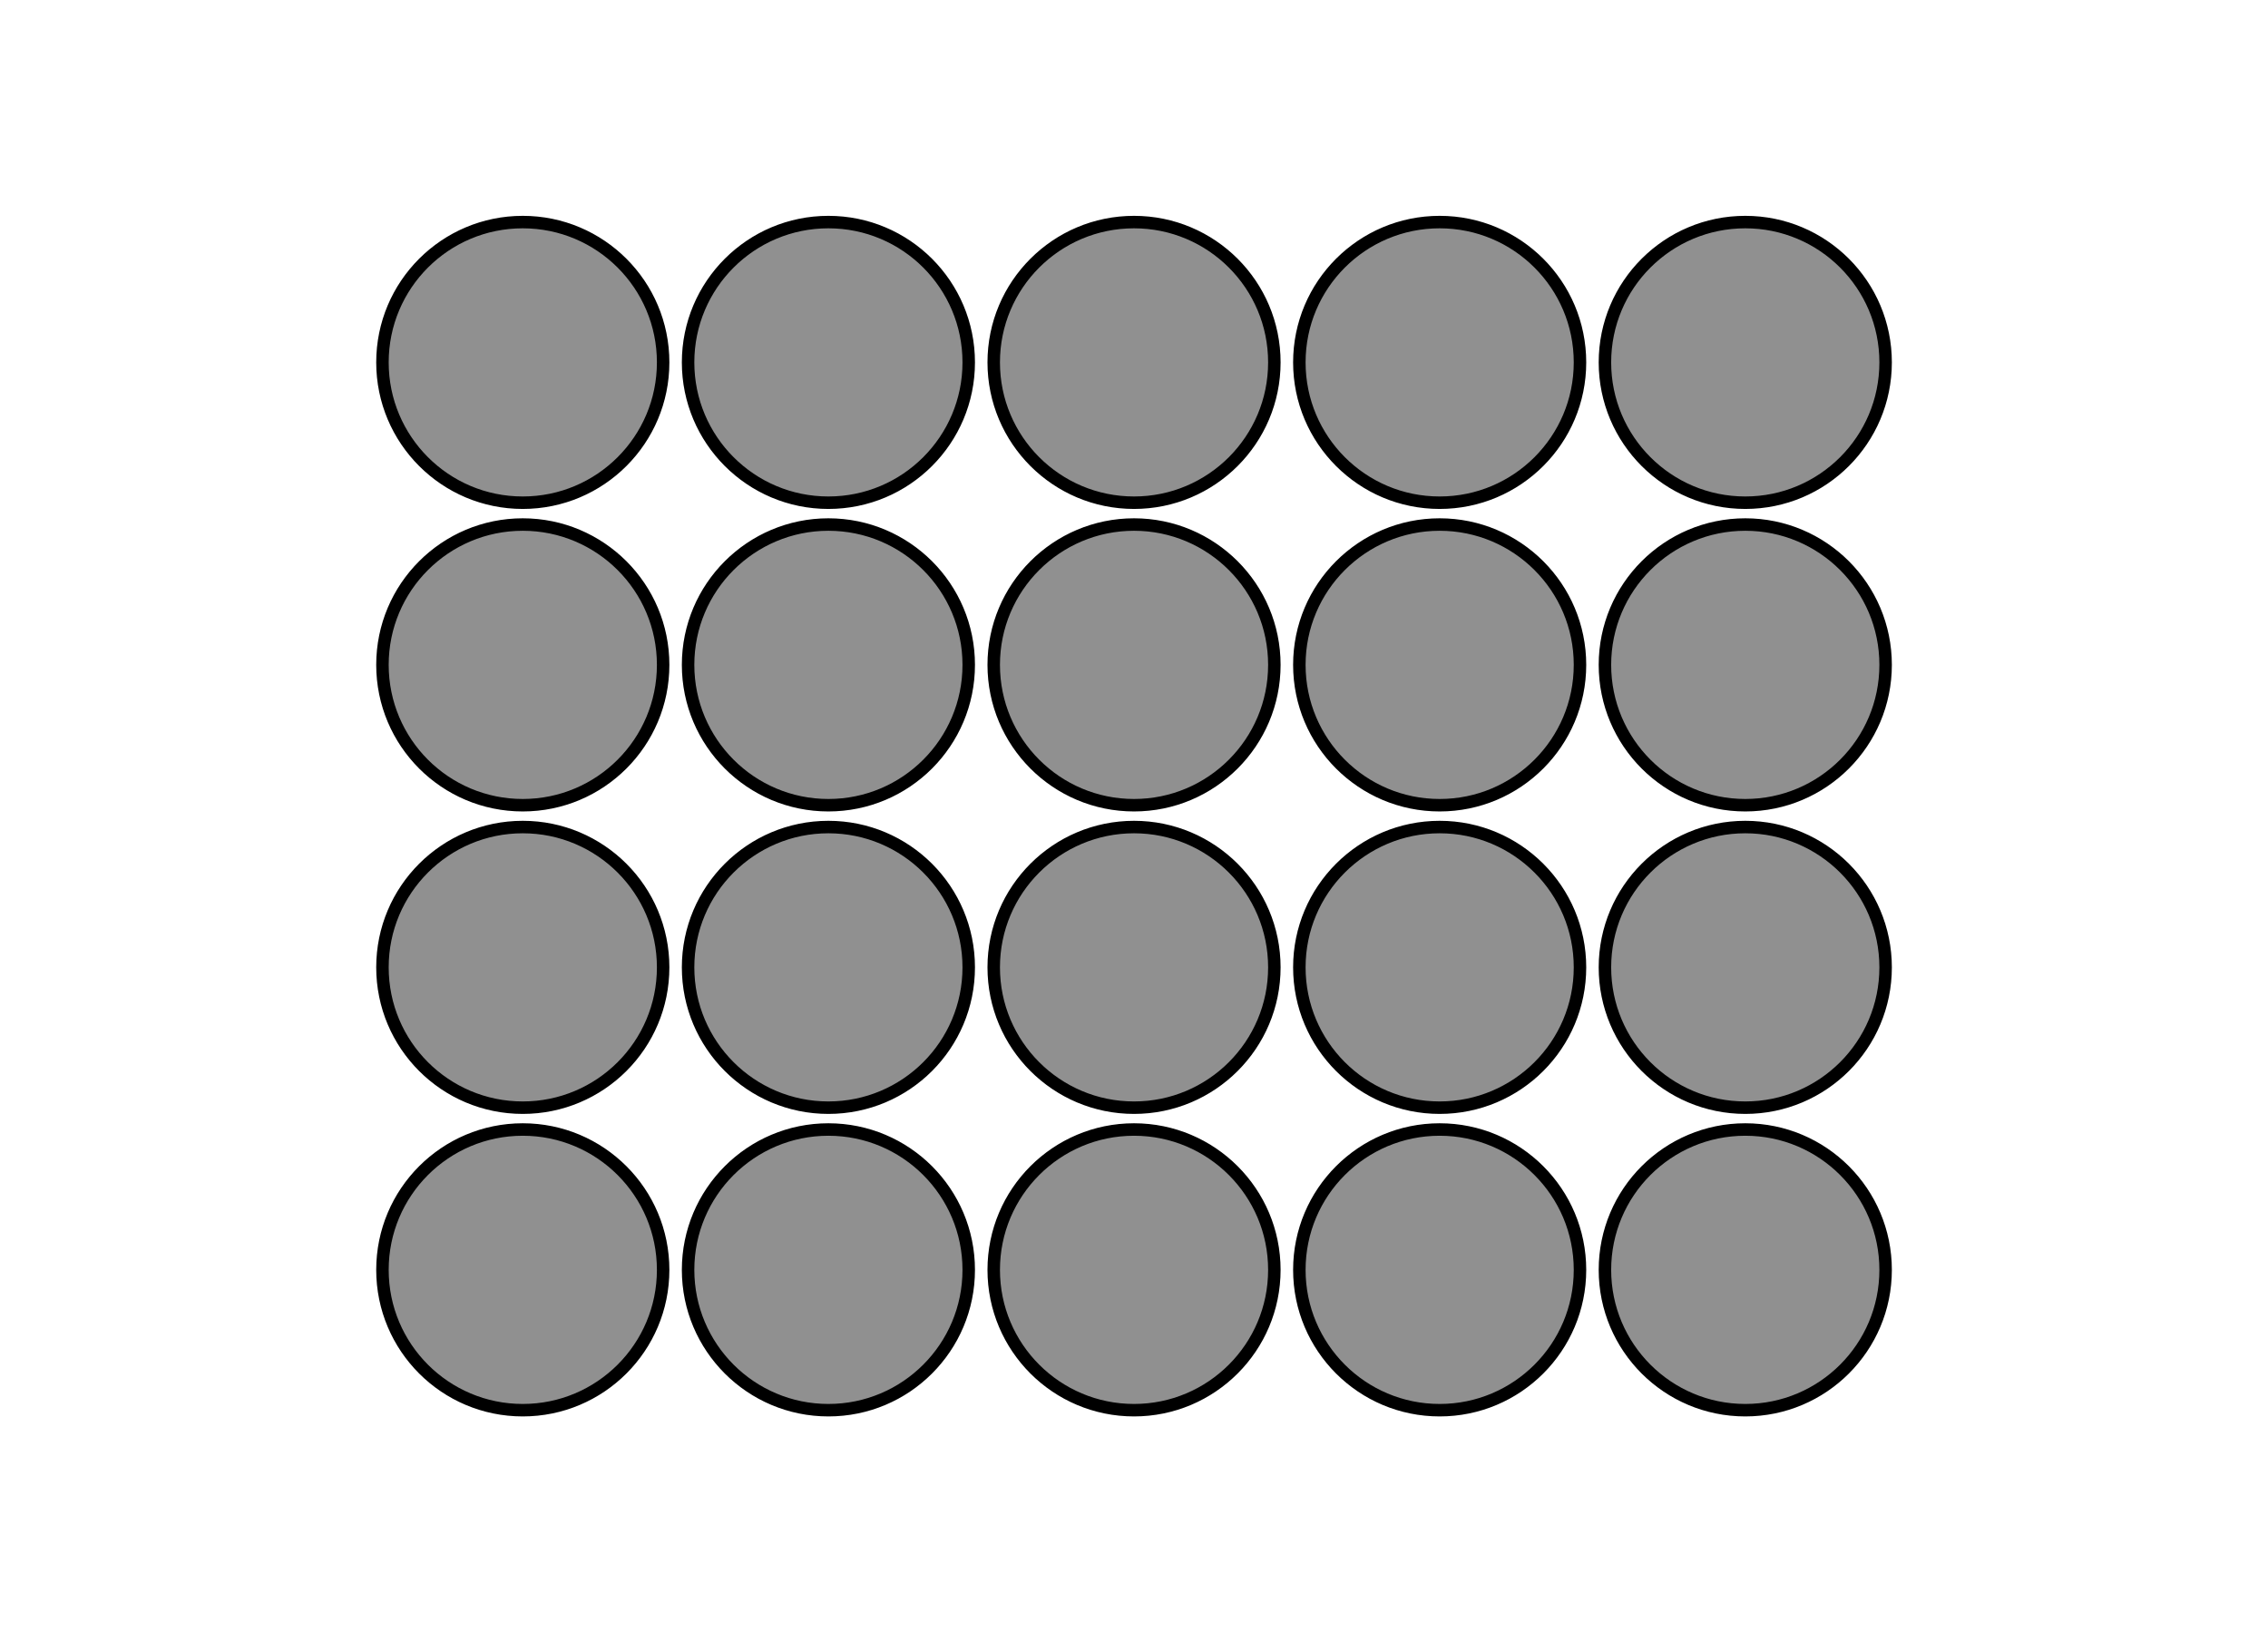 <svg xmlns="http://www.w3.org/2000/svg" width="231.587" height="166.68" viewBox="0 0 173.69 125.01" class="displayed_equation">
  <defs>
    <clipPath id="svg260123423076tikz_00005h">
      <path d="M 15.734 49 L 65 49 L 65 99 L 15.734 99 Z M 15.734 49" />
    </clipPath>
    <clipPath id="svg260123423076tikz_00005a">
      <path d="M 15.734 15.73 L 65 15.73 L 65 53 L 15.734 53 Z M 15.734 15.73" />
    </clipPath>
    <clipPath id="svg260123423076tikz_00005c">
      <path d="M 62 15.73 L 112 15.73 L 112 53 L 62 53 Z M 62 15.73" />
    </clipPath>
    <clipPath id="svg260123423076tikz_00005d">
      <path d="M 85 15.73 L 135 15.73 L 135 53 L 85 53 Z M 85 15.73" />
    </clipPath>
    <clipPath id="svg260123423076tikz_00005e">
      <path d="M 109 15.73 L 157.957 15.73 L 157.957 53 L 109 53 Z M 109 15.73" />
    </clipPath>
    <clipPath id="svg260123423076tikz_00005f">
      <path d="M 15.734 26 L 65 26 L 65 76 L 15.734 76 Z M 15.734 26" />
    </clipPath>
    <clipPath id="svg260123423076tikz_00005g">
      <path d="M 109 26 L 157.957 26 L 157.957 76 L 109 76 Z M 109 26" />
    </clipPath>
    <clipPath id="svg260123423076tikz_00005b">
      <path d="M 39 15.73 L 88 15.73 L 88 53 L 39 53 Z M 39 15.73" />
    </clipPath>
    <clipPath id="svg260123423076tikz_00005i">
      <path d="M 109 49 L 157.957 49 L 157.957 99 L 109 99 Z M 109 49" />
    </clipPath>
    <clipPath id="svg260123423076tikz_00005j">
      <path d="M 15.734 72 L 65 72 L 65 109.273 L 15.734 109.273 Z M 15.734 72" />
    </clipPath>
    <clipPath id="svg260123423076tikz_00005k">
      <path d="M 39 72 L 88 72 L 88 109.273 L 39 109.273 Z M 39 72" />
    </clipPath>
    <clipPath id="svg260123423076tikz_00005l">
      <path d="M 62 72 L 112 72 L 112 109.273 L 62 109.273 Z M 62 72" />
    </clipPath>
    <clipPath id="svg260123423076tikz_00005m">
      <path d="M 85 72 L 135 72 L 135 109.273 L 85 109.273 Z M 85 72" />
    </clipPath>
    <clipPath id="svg260123423076tikz_00005n">
      <path d="M 109 72 L 157.957 72 L 157.957 109.273 L 109 109.273 Z M 109 72" />
    </clipPath>
  </defs>
  <path d="M 50.785 27.754 C 50.785 33.688 45.973 38.5 40.035 38.5 C 34.098 38.5 29.289 33.688 29.289 27.754 C 29.289 21.816 34.098 17.008 40.035 17.008 C 45.973 17.008 50.785 21.816 50.785 27.754 Z M 50.785 27.754" fill="#909090" />
  <g clip-path="url(#svg260123423076tikz_00005a)">
    <path d="M 507.852 972.561 C 507.852 913.225 459.727 865.1 400.352 865.1 C 340.977 865.1 292.891 913.225 292.891 972.561 C 292.891 1031.936 340.977 1080.022 400.352 1080.022 C 459.727 1080.022 507.852 1031.936 507.852 972.561 Z M 507.852 972.561" transform="matrix(.1 0 0 -.1 0 125.01)" fill="none" stroke-width="9.553" stroke="#000" stroke-miterlimit="10" />
  </g>
  <path d="M 74.188 27.754 C 74.188 33.688 69.379 38.5 63.441 38.5 C 57.508 38.5 52.695 33.688 52.695 27.754 C 52.695 21.816 57.508 17.008 63.441 17.008 C 69.379 17.008 74.188 21.816 74.188 27.754 Z M 74.188 27.754" fill="#909090" />
  <g clip-path="url(#svg260123423076tikz_00005b)">
    <path d="M 741.875 972.561 C 741.875 913.225 693.789 865.1 634.414 865.1 C 575.078 865.1 526.953 913.225 526.953 972.561 C 526.953 1031.936 575.078 1080.022 634.414 1080.022 C 693.789 1080.022 741.875 1031.936 741.875 972.561 Z M 741.875 972.561" transform="matrix(.1 0 0 -.1 0 125.01)" fill="none" stroke-width="9.553" stroke="#000" stroke-miterlimit="10" />
  </g>
  <path d="M 97.594 27.754 C 97.594 33.688 92.781 38.5 86.848 38.5 C 80.91 38.5 76.102 33.688 76.102 27.754 C 76.102 21.816 80.91 17.008 86.848 17.008 C 92.781 17.008 97.594 21.816 97.594 27.754 Z M 97.594 27.754" fill="#909090" />
  <g clip-path="url(#svg260123423076tikz_00005c)">
    <path d="M 975.938 972.561 C 975.938 913.225 927.812 865.1 868.477 865.1 C 809.102 865.1 761.016 913.225 761.016 972.561 C 761.016 1031.936 809.102 1080.022 868.477 1080.022 C 927.812 1080.022 975.938 1031.936 975.938 972.561 Z M 975.938 972.561" transform="matrix(.1 0 0 -.1 0 125.01)" fill="none" stroke-width="9.553" stroke="#000" stroke-miterlimit="10" />
  </g>
  <path d="M 121 27.754 C 121 33.688 116.188 38.5 110.254 38.5 C 104.316 38.5 99.508 33.688 99.508 27.754 C 99.508 21.816 104.316 17.008 110.254 17.008 C 116.188 17.008 121 21.816 121 27.754 Z M 121 27.754" fill="#909090" />
  <g clip-path="url(#svg260123423076tikz_00005d)">
    <path d="M 1210 972.561 C 1210 913.225 1161.875 865.1 1102.539 865.1 C 1043.164 865.1 995.078 913.225 995.078 972.561 C 995.078 1031.936 1043.164 1080.022 1102.539 1080.022 C 1161.875 1080.022 1210 1031.936 1210 972.561 Z M 1210 972.561" transform="matrix(.1 0 0 -.1 0 125.01)" fill="none" stroke-width="9.553" stroke="#000" stroke-miterlimit="10" />
  </g>
  <path d="M 144.406 27.754 C 144.406 33.688 139.594 38.5 133.66 38.5 C 127.723 38.5 122.91 33.688 122.91 27.754 C 122.91 21.816 127.723 17.008 133.66 17.008 C 139.594 17.008 144.406 21.816 144.406 27.754 Z M 144.406 27.754" fill="#909090" />
  <g clip-path="url(#svg260123423076tikz_00005e)">
    <path d="M 1444.062 972.561 C 1444.062 913.225 1395.938 865.1 1336.602 865.1 C 1277.227 865.1 1229.102 913.225 1229.102 972.561 C 1229.102 1031.936 1277.227 1080.022 1336.602 1080.022 C 1395.938 1080.022 1444.062 1031.936 1444.062 972.561 Z M 1444.062 972.561" transform="matrix(.1 0 0 -.1 0 125.01)" fill="none" stroke-width="9.553" stroke="#000" stroke-miterlimit="10" />
  </g>
  <path d="M 50.785 50.918 C 50.785 56.855 45.973 61.668 40.035 61.668 C 34.098 61.668 29.289 56.855 29.289 50.918 C 29.289 44.984 34.098 40.172 40.035 40.172 C 45.973 40.172 50.785 44.984 50.785 50.918 Z M 50.785 50.918" fill="#909090" />
  <g clip-path="url(#svg260123423076tikz_00005f)">
    <path d="M 507.852 740.92 C 507.852 681.545 459.727 633.42 400.352 633.42 C 340.977 633.42 292.891 681.545 292.891 740.92 C 292.891 800.256 340.977 848.381 400.352 848.381 C 459.727 848.381 507.852 800.256 507.852 740.92 Z M 507.852 740.92" transform="matrix(.1 0 0 -.1 0 125.01)" fill="none" stroke-width="9.553" stroke="#000" stroke-miterlimit="10" />
  </g>
  <path d="M741.875 740.92C741.875 681.545 693.789 633.42 634.414 633.42 575.078 633.42 526.953 681.545 526.953 740.92 526.953 800.256 575.078 848.381 634.414 848.381 693.789 848.381 741.875 800.256 741.875 740.92zM975.938 740.92C975.938 681.545 927.812 633.42 868.477 633.42 809.102 633.42 761.016 681.545 761.016 740.92 761.016 800.256 809.102 848.381 868.477 848.381 927.812 848.381 975.938 800.256 975.938 740.92zM1210 740.92C1210 681.545 1161.875 633.42 1102.539 633.42 1043.164 633.42 995.078 681.545 995.078 740.92 995.078 800.256 1043.164 848.381 1102.539 848.381 1161.875 848.381 1210 800.256 1210 740.92zM1210 740.92" transform="matrix(.1 0 0 -.1 0 125.01)" fill="#909090" stroke-width="9.553" stroke="#000" stroke-miterlimit="10" />
  <path d="M 144.406 50.918 C 144.406 56.855 139.594 61.668 133.66 61.668 C 127.723 61.668 122.91 56.855 122.91 50.918 C 122.91 44.984 127.723 40.172 133.66 40.172 C 139.594 40.172 144.406 44.984 144.406 50.918 Z M 144.406 50.918" fill="#909090" />
  <g clip-path="url(#svg260123423076tikz_00005g)">
    <path d="M 1444.062 740.92 C 1444.062 681.545 1395.938 633.42 1336.602 633.42 C 1277.227 633.42 1229.102 681.545 1229.102 740.92 C 1229.102 800.256 1277.227 848.381 1336.602 848.381 C 1395.938 848.381 1444.062 800.256 1444.062 740.92 Z M 1444.062 740.92" transform="matrix(.1 0 0 -.1 0 125.01)" fill="none" stroke-width="9.553" stroke="#000" stroke-miterlimit="10" />
  </g>
  <path d="M 50.785 74.086 C 50.785 80.023 45.973 84.832 40.035 84.832 C 34.098 84.832 29.289 80.023 29.289 74.086 C 29.289 68.152 34.098 63.34 40.035 63.34 C 45.973 63.34 50.785 68.152 50.785 74.086 Z M 50.785 74.086" fill="#909090" />
  <g clip-path="url(#svg260123423076tikz_00005h)">
    <path d="M 507.852 509.241 C 507.852 449.866 459.727 401.78 400.352 401.78 C 340.977 401.78 292.891 449.866 292.891 509.241 C 292.891 568.577 340.977 616.702 400.352 616.702 C 459.727 616.702 507.852 568.577 507.852 509.241 Z M 507.852 509.241" transform="matrix(.1 0 0 -.1 0 125.01)" fill="none" stroke-width="9.553" stroke="#000" stroke-miterlimit="10" />
  </g>
  <path d="M741.875 509.241C741.875 449.866 693.789 401.78 634.414 401.78 575.078 401.78 526.953 449.866 526.953 509.241 526.953 568.577 575.078 616.702 634.414 616.702 693.789 616.702 741.875 568.577 741.875 509.241zM975.938 509.241C975.938 449.866 927.812 401.78 868.477 401.78 809.102 401.78 761.016 449.866 761.016 509.241 761.016 568.577 809.102 616.702 868.477 616.702 927.812 616.702 975.938 568.577 975.938 509.241zM1210 509.241C1210 449.866 1161.875 401.78 1102.539 401.78 1043.164 401.78 995.078 449.866 995.078 509.241 995.078 568.577 1043.164 616.702 1102.539 616.702 1161.875 616.702 1210 568.577 1210 509.241zM1210 509.241" transform="matrix(.1 0 0 -.1 0 125.01)" fill="#909090" stroke-width="9.553" stroke="#000" stroke-miterlimit="10" />
  <path d="M 144.406 74.086 C 144.406 80.023 139.594 84.832 133.66 84.832 C 127.723 84.832 122.91 80.023 122.91 74.086 C 122.91 68.152 127.723 63.34 133.66 63.34 C 139.594 63.34 144.406 68.152 144.406 74.086 Z M 144.406 74.086" fill="#909090" />
  <g clip-path="url(#svg260123423076tikz_00005i)">
    <path d="M 1444.062 509.241 C 1444.062 449.866 1395.938 401.78 1336.602 401.78 C 1277.227 401.78 1229.102 449.866 1229.102 509.241 C 1229.102 568.577 1277.227 616.702 1336.602 616.702 C 1395.938 616.702 1444.062 568.577 1444.062 509.241 Z M 1444.062 509.241" transform="matrix(.1 0 0 -.1 0 125.01)" fill="none" stroke-width="9.553" stroke="#000" stroke-miterlimit="10" />
  </g>
  <path d="M 50.785 97.254 C 50.785 103.188 45.973 108 40.035 108 C 34.098 108 29.289 103.188 29.289 97.254 C 29.289 91.316 34.098 86.504 40.035 86.504 C 45.973 86.504 50.785 91.316 50.785 97.254 Z M 50.785 97.254" fill="#909090" />
  <g clip-path="url(#svg260123423076tikz_00005j)">
    <path d="M 507.852 277.561 C 507.852 218.225 459.727 170.1 400.352 170.1 C 340.977 170.1 292.891 218.225 292.891 277.561 C 292.891 336.936 340.977 385.061 400.352 385.061 C 459.727 385.061 507.852 336.936 507.852 277.561 Z M 507.852 277.561" transform="matrix(.1 0 0 -.1 0 125.01)" fill="none" stroke-width="9.553" stroke="#000" stroke-miterlimit="10" />
  </g>
  <path d="M 74.188 97.254 C 74.188 103.188 69.379 108 63.441 108 C 57.508 108 52.695 103.188 52.695 97.254 C 52.695 91.316 57.508 86.504 63.441 86.504 C 69.379 86.504 74.188 91.316 74.188 97.254 Z M 74.188 97.254" fill="#909090" />
  <g clip-path="url(#svg260123423076tikz_00005k)">
    <path d="M 741.875 277.561 C 741.875 218.225 693.789 170.1 634.414 170.1 C 575.078 170.1 526.953 218.225 526.953 277.561 C 526.953 336.936 575.078 385.061 634.414 385.061 C 693.789 385.061 741.875 336.936 741.875 277.561 Z M 741.875 277.561" transform="matrix(.1 0 0 -.1 0 125.01)" fill="none" stroke-width="9.553" stroke="#000" stroke-miterlimit="10" />
  </g>
  <path d="M 97.594 97.254 C 97.594 103.188 92.781 108 86.848 108 C 80.91 108 76.102 103.188 76.102 97.254 C 76.102 91.316 80.91 86.504 86.848 86.504 C 92.781 86.504 97.594 91.316 97.594 97.254 Z M 97.594 97.254" fill="#909090" />
  <g clip-path="url(#svg260123423076tikz_00005l)">
    <path d="M 975.938 277.561 C 975.938 218.225 927.812 170.1 868.477 170.1 C 809.102 170.1 761.016 218.225 761.016 277.561 C 761.016 336.936 809.102 385.061 868.477 385.061 C 927.812 385.061 975.938 336.936 975.938 277.561 Z M 975.938 277.561" transform="matrix(.1 0 0 -.1 0 125.01)" fill="none" stroke-width="9.553" stroke="#000" stroke-miterlimit="10" />
  </g>
  <path d="M 121 97.254 C 121 103.188 116.188 108 110.254 108 C 104.316 108 99.508 103.188 99.508 97.254 C 99.508 91.316 104.316 86.504 110.254 86.504 C 116.188 86.504 121 91.316 121 97.254 Z M 121 97.254" fill="#909090" />
  <g clip-path="url(#svg260123423076tikz_00005m)">
    <path d="M 1210 277.561 C 1210 218.225 1161.875 170.1 1102.539 170.1 C 1043.164 170.1 995.078 218.225 995.078 277.561 C 995.078 336.936 1043.164 385.061 1102.539 385.061 C 1161.875 385.061 1210 336.936 1210 277.561 Z M 1210 277.561" transform="matrix(.1 0 0 -.1 0 125.01)" fill="none" stroke-width="9.553" stroke="#000" stroke-miterlimit="10" />
  </g>
  <path d="M 144.406 97.254 C 144.406 103.188 139.594 108 133.66 108 C 127.723 108 122.91 103.188 122.91 97.254 C 122.91 91.316 127.723 86.504 133.66 86.504 C 139.594 86.504 144.406 91.316 144.406 97.254 Z M 144.406 97.254" fill="#909090" />
  <g clip-path="url(#svg260123423076tikz_00005n)">
    <path d="M 1444.062 277.561 C 1444.062 218.225 1395.938 170.1 1336.602 170.1 C 1277.227 170.1 1229.102 218.225 1229.102 277.561 C 1229.102 336.936 1277.227 385.061 1336.602 385.061 C 1395.938 385.061 1444.062 336.936 1444.062 277.561 Z M 1444.062 277.561" transform="matrix(.1 0 0 -.1 0 125.01)" fill="none" stroke-width="9.553" stroke="#000" stroke-miterlimit="10" />
  </g>
</svg>